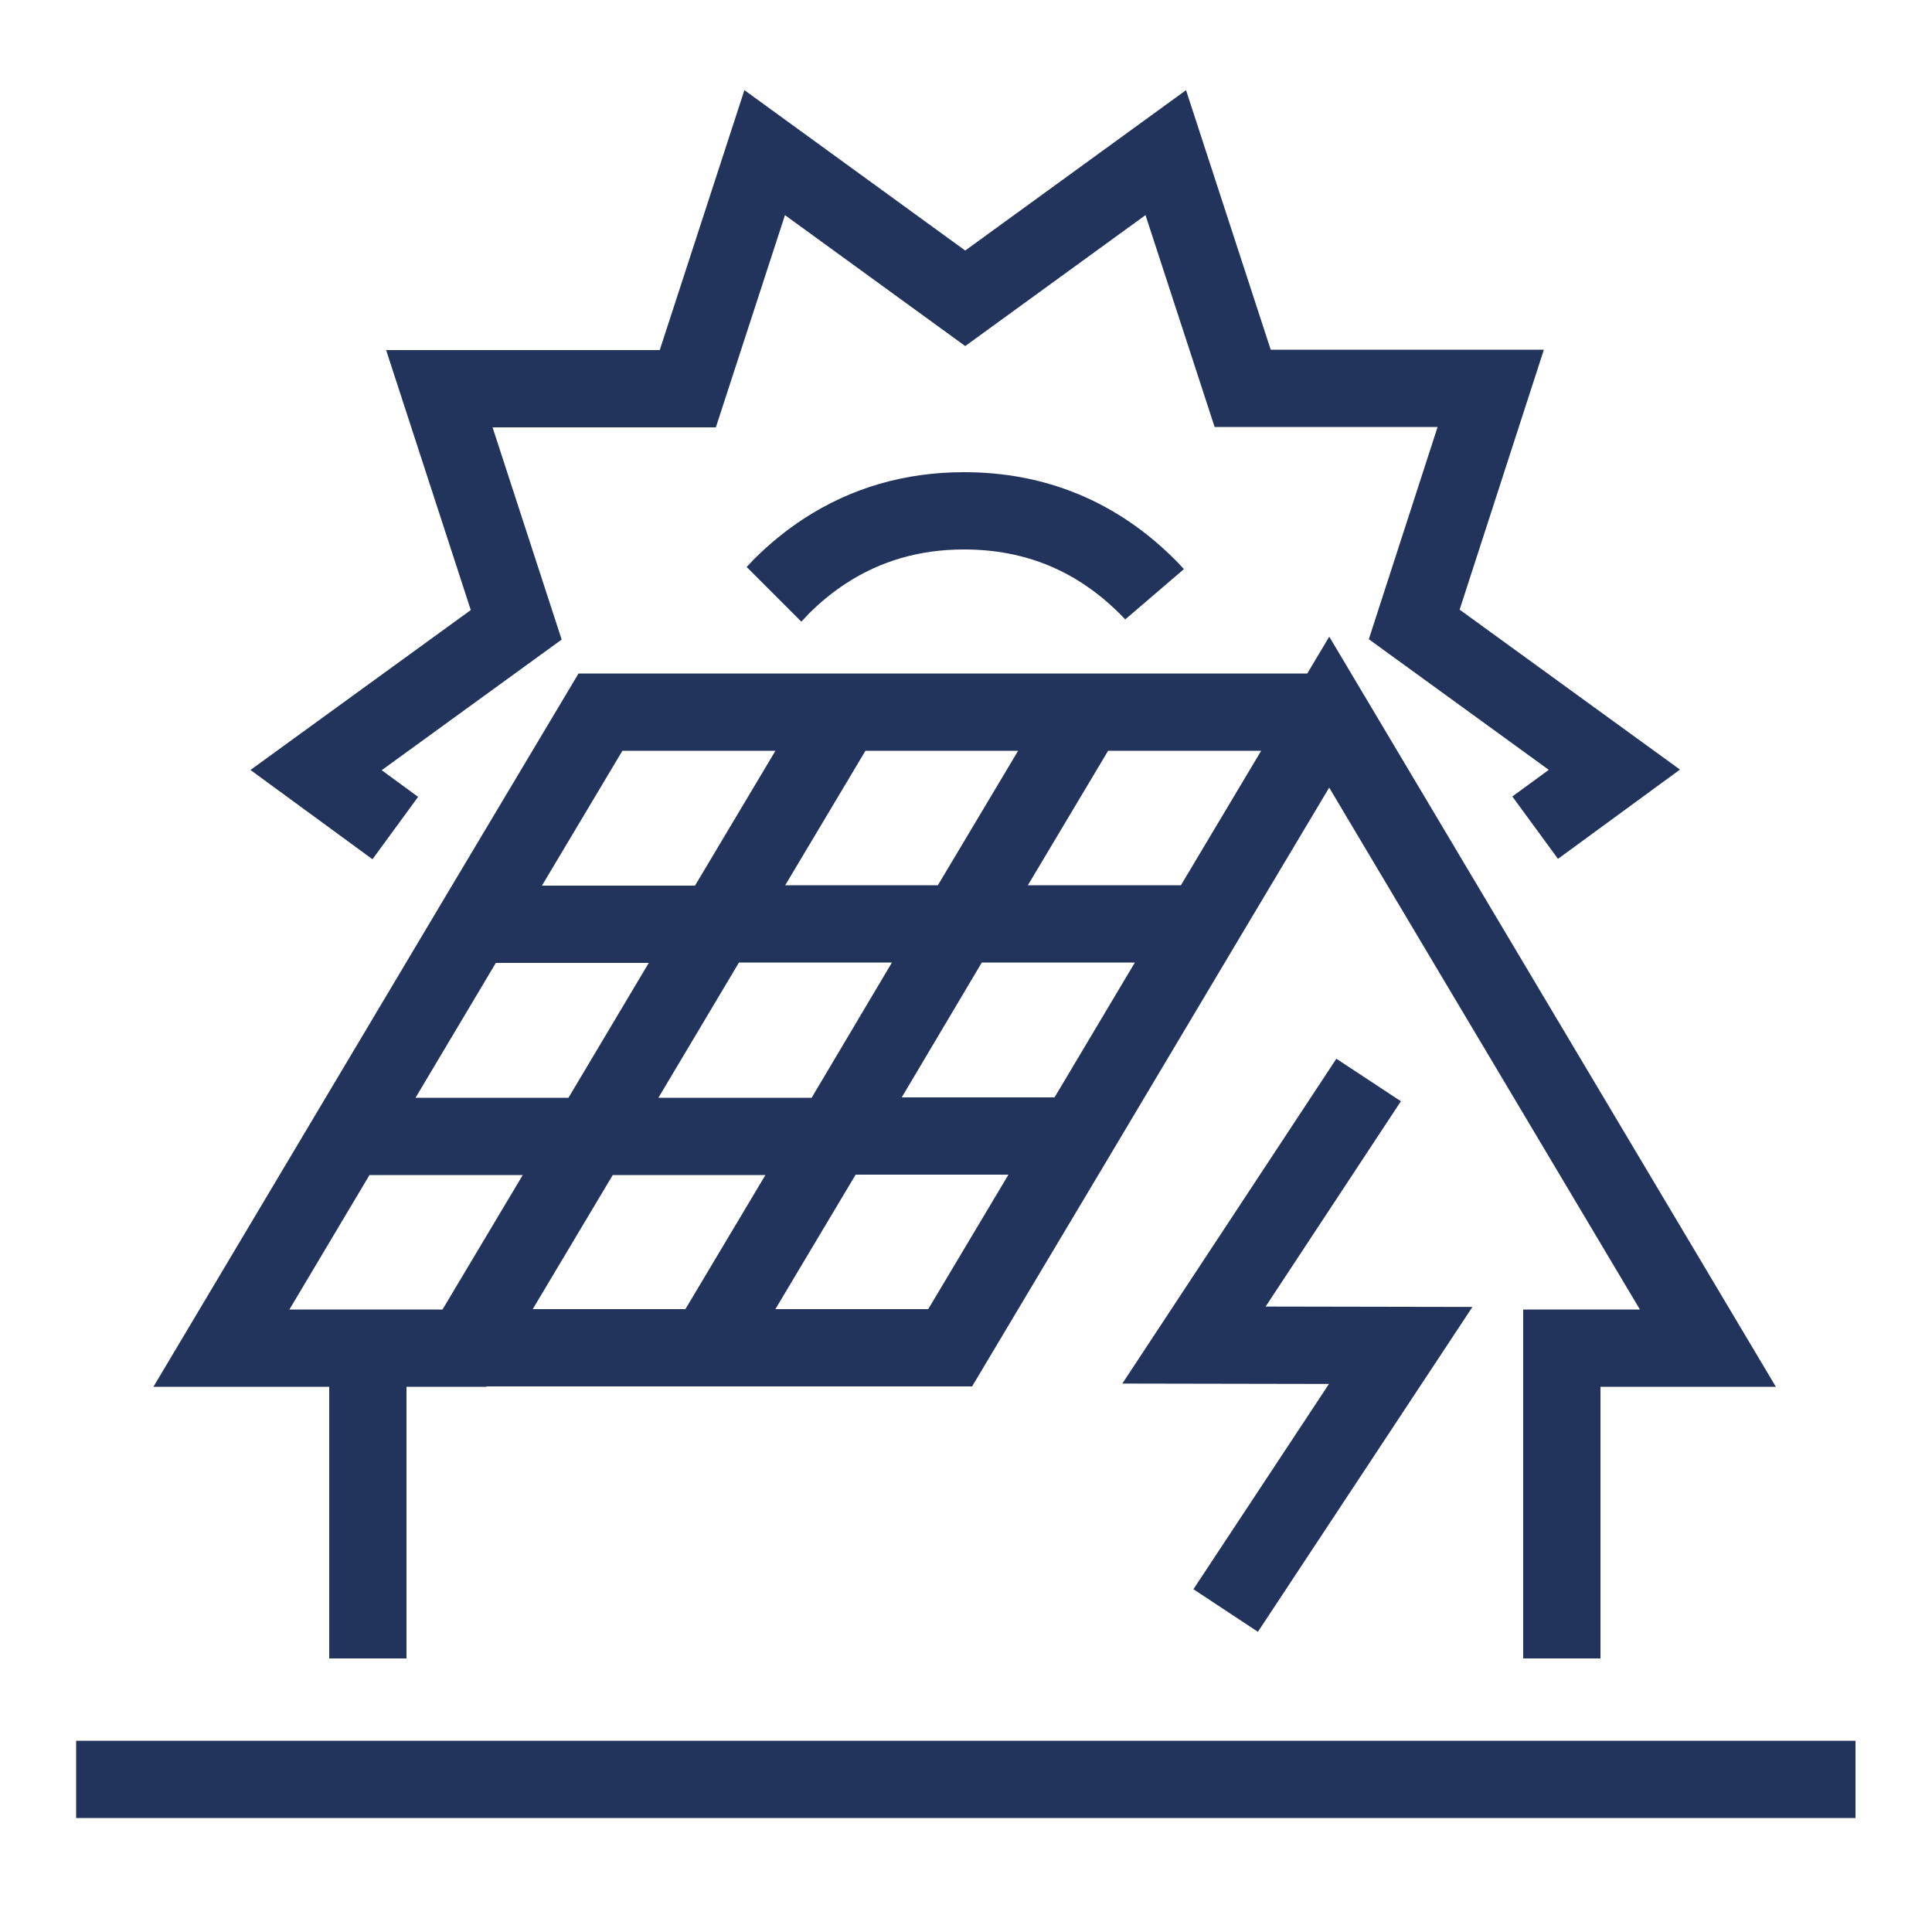 <?xml version="1.0" encoding="utf-8"?>
<!-- Generator: Adobe Illustrator 28.0.0, SVG Export Plug-In . SVG Version: 6.00 Build 0)  -->
<svg version="1.1" id="Layer_1" xmlns="http://www.w3.org/2000/svg" xmlns:xlink="http://www.w3.org/1999/xlink" x="0px" y="0px"
	 viewBox="0 0 500 500" style="enable-background:new 0 0 500 500;" xml:space="preserve">
<style type="text/css">
	.st0{fill:none;stroke:#22345B;stroke-width:20;stroke-miterlimit:10;}
</style>
<path class="st0" d="M397.3,214.2l20.5-15l-51.8-37.6l19.8-61.1h-64.2l-19.9-61l-51.9,37.7l-51.9-37.7L178,100.6h-64.3l19.9,61.1
	l-51.8,37.6l20.5,15 M185.6,239.1h62.8l32.7-54.8h-62.8L185.6,239.1L185.6,239.1z M200.3,153.8c0.6-0.6,1.2-1.2,1.8-1.9
	c3.6-3.6,7.4-6.7,11.4-9.3c10.6-6.9,22.6-10.4,36-10.4c18.5,0,34.4,6.6,47.5,19.7c0.6,0.6,1.2,1.2,1.8,1.9 M95.2,429.2v-80.3H57.3
	L90,294l32.7-54.9l32.7-54.8h62.8 M95.2,348.9h25l32.7-54.8H90 M404.2,429.2v-80.3h37.8L344,184.3l-32.7,54.8L278.6,294l-32.7,54.8
	H120.2 M183,348.9l32.7-54.8h-62.9l32.7-54.9h-62.9 M311.3,239.1h-62.9L215.8,294h62.8 M281.1,184.3H344 M317.2,416.8l45.3-68.6
	l-53.5-0.1l45.2-68.6 M19.7,460.5h460.5"/>
</svg>
